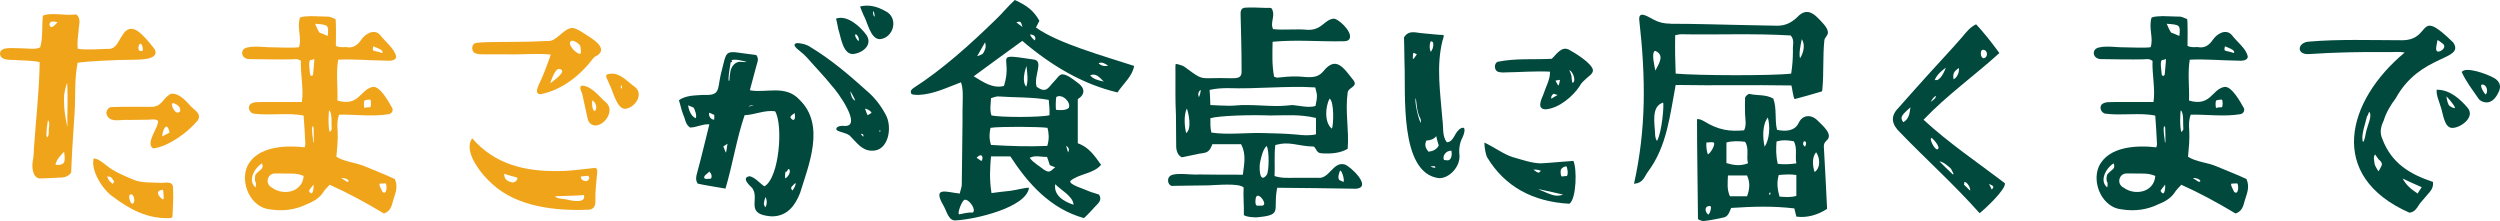 <?xml version="1.0" encoding="UTF-8"?>
<svg id="_イヤー_2" data-name="レイヤー 2" xmlns="http://www.w3.org/2000/svg" viewBox="0 0 513.14 45.38">
  <defs>
    <style>
      .cls-1 {
        fill: #00493c;
      }

      .cls-2 {
        fill: #f0a419;
      }
    </style>
  </defs>
  <g id="contents">
    <g>
      <path class="cls-2" d="M0,11.09c0-.3,.1-.71,.41-.86,.71-.56,2.8-.31,4.17-.31,1.22,0,2.7,.31,3.66-.2,.61-1.93,.31-4.22,.56-6.51,1.12-.46,2.65-.3,3.76-.25,.97,.1,2.14,.1,3.1,0,1.17,.92,.41,2.49,.46,3.51-.15,1.27-.31,2.44-.15,3.56,1.98,.25,4.12,.05,6.26,0,1.63,.1,2.09-1.73,3-2.95,1.12-1.83,2.65-1.22,3.82-.05,1.02,.92,1.83,1.98,2.65,3,1.37,2.44-3.61,2.19-4.88,2.24-2.7,0-9.26,.31-10.89,.61-.66,3.26-.41,6.66-.61,10.12-.2,3.41-.46,6.56-.61,9.97-.05,.81-.05,1.58-.1,2.44-.36,.56-1.07,.97-1.88,1.02-1.58,.1-3.15,.15-4.63,.2-1.48-.25-1.58-2.44-1.37-3.61,.2-.86,.2-1.83,.25-2.8,.41-5.9,1.07-11.5,1.17-17.45-1.22-.36-2.95-.31-4.48-.41-.97-.2-3.51,.31-3.66-1.27ZM9.51,27.67c.15,.92,.46,.41,.51-.51-.1-.76,.36-2.14-.2-2.49,.05,0,0,.05-.2,1.37-.05,.87-.1,1.53-.1,1.63Zm.81-22.18c.41,.31,1.12-.51,1.48-.92-.15-.05-.51-.15-.81-.15-.81-.1-1.02,.56-.66,1.07Zm1.07,28.34c2.39,.2,1.88-1.17,1.78-2.7-.36,.41-1.63,1.53-1.78,2.7Zm2.44-7.73c-.05-2.64,.15-6.41-.05-9.11-.15,.36-.51,1.58-.61,2.49-.15,2.59,.25,4.73,.66,6.61Zm7.99,7.83c1.68,1.37,3.46,2.04,5.55,2.95,1.88,.76,3.87,.51,5.85,.66,.92-.05,2.29-.36,2.29,.97,.1,1.73,0,4.12-.1,5.9-.1,.41-.51,.36-.66,.36-4.48,.15-8.09-1.78-11.45-4.32-2.14-1.37-4.73-5.39-4.07-7.94,.97,.05,1.88,.92,2.59,1.42Zm13.33-14.7c1.73-.1,3.1,1.58,4.02,2.59,.71,.76,2.29,1.53,1.42,2.9-2.14,2.54-6,5.34-9.16,5.75-1.68-1.12,1.12-4.22,1.02-5.65-.66-.51-1.22-.25-2.03-.25-1.37,0-2.75,.05-4.07,.05-1.22-.15-3.41,.56-4.22-.66-.56-.66-.25-1.73,.61-1.98,2.65-.1,5.44-.05,8.14-.05,2.54,.05,2.44-1.88,4.27-2.7Zm-13.18,16.99c.36,.81,.36,.86,1.17,1.53,.1-.05,.15-.36,.31-.46-.66-1.02-.61-1.02-1.48-1.07Zm5.24,5.6c.56-.1,.46-1.88-.31-1.93-.81-.05-.15,2.04,.31,1.93Zm2.04-31.39c.2-.31-.05-1.43-.46-1.48-.41,.1-.76,1.88,.46,1.48Zm3.36,29.71c.66,.87,1.12,1.17,.97,.05-.05-.87-.1-1.22-.1-1.22-.71,0-1.42,.36-.86,1.17Zm.71-12.16l1.48-.76c-.56-2.8-1.58-.1-1.48,.76Zm3.15-4.88c.41,0,.61-.3,.51-.66,.05-.56-1.02-1.27-1.48-1.27-.61,0,.25,2.04,.97,1.93Z"/>
      <path class="cls-2" d="M61.36,9.72c.66-1.93-.46-3.92,.2-6.1,.66-.31,1.48-.25,2.34-.31,1.07,0,2.14,.1,3.26,.1,.61-.05,1.12,.31,1.68,.51,.2,0,.1,5.49,.1,5.49,.66,.36,1.32,.25,2.09,.25,1.37,.3,2.34-.36,3.1-1.48,.81-1.22,2.7-2.39,3.92-.97,.97,1.32,3,2.8,3.26,4.43-.05,.86-1.32,.86-2.03,.81-3.66-.05-6.72-.36-9.87-.2-.46,2.7-.05,5.65-.15,8.39,4.48,1.32,4.68-2.34,7.27-2.8,1.53-.2,3.36,3.26,3.97,4.32,.2,.36,.1,1.07-.66,1.27-3.31,.56-6.87,.05-10.23,.1-.41,1.02-.41,2.14-.31,3.31,.1,1.78-.1,3.61-.25,5.34,1.78,1.12,3.97,1.12,6,2.03,2.04,.87,3.97,1.58,6,2.54,.76,1.78,0,3.1-.41,4.58-.25,.97-.51,2.04-1.83,2.49-3.66-2.19-7.38-4.22-11.14-5.9-.46,.51-1.07,1.07-1.42,1.68-.71,1.02-1.88,1.78-3.21,2.29-2.39,1.17-4.93,1.53-7.73,1.07-3.82-.41-6.05-5.34-4.58-8.75,1.93-4.22,7.94-4.43,11.8-3.97,.05-.15,.15-.41,.15-.61-.1-1.98-.2-3.97-.36-5.9-3.05-.66-6.97,.05-10.33-.41-.76-.25-1.17-1.17-.71-1.83,.71-.76,2.19-.46,3.05-.56h7.63c.41-2.54-.31-5.7-.2-8.44-.66-.46-1.12-.36-1.83-.31-2.65,.05-6.1,0-8.7-.05-1.12,.05-1.88-.92-1.37-1.83,.66-1.07,3.87-.66,5.09-.61,1.32,0,5.49,.2,6.41,0Zm-7.58,23.81c-1.68,1.02-2.95,3.66-1.32,4.93,.05,0,.15-1.07,0-1.07-.2-.2-.2-1.27,.05-1.63,.86-1.02,1.73-1.02,1.27-2.24Zm8.55,2.59c-1.42-.66-2.85-.46-4.63-.51h-1.37c-1.42,.05-2.03,2.14-.51,2.9,2.34,1.73,6.26,.97,6.51-2.39Zm1.07,3.05c.86,1.58,1.07-.92,.92-1.32,0,.2-.66,.81-.92,1.32Zm.25-23.86c.15,.41,.51,.31,.61,0,.05-.97,.25-2.24,.25-3.21-.05,0-.41,.2-.61,.2-.81-.15-.25,2.49-.25,3Zm.71,10.89c0-.15-.31-.41-.25-.3-.2,1.07,.1,2.09,.2,3.36-.1,0,.15-.05,.1-.05,0-.92,0-1.98-.05-3Zm.31-21.32c.2,.51,.61,1.42,.92,1.83,.81,.25,1.07,.46,1.68,.66,.25-2.29,.05-2.29-2.59-2.49Zm2.9,17.75c-.15,.41-.25,3.41,.1,4.48,0,0,.41-.41,.41-.56-.1-1.27,.15-3.26-.51-3.92Zm2.49,13.94c.31,.2,.76,.51,1.17,.76,.1,.05,.25-.1,.36-.15-.05-.46-1.27-.76-1.53-.61Zm4.78-14.4c.31-.15,.76-.15,1.12-.15,.25,0,.25-1.58,0-1.58-.36,0-.66,.05-1.07,.15-.25,0-.25,1.42-.05,1.58Zm3.61-11.29c.46-.61-1.37-1.17-1.83-1.37-.25,1.22-.15,.71,1.83,1.37Zm.05,28.49c.86,.81,1.02-1.22,.66-1.73,0,0-.71,.05-1.12,.05-.51-.05,.36,1.42,.46,1.68Z"/>
      <path class="cls-2" d="M96.92,28.39c4.73,5.44,10.94,6.82,17.75,6.72,1.83,0,3.56-.2,5.39-.41,.66-.1,1.42-.15,2.14-.25,.2,0,.41,.51,.41,.61-.2,2.09-.46,4.27-.41,6.46,0,.97-.56,1.53-1.53,1.53-6.61,.25-14.5-.56-19.64-5.29-1.98-1.73-6.1-6.56-4.12-9.36Zm26.4-17.8c-.66,1.12-.97,.61-1.63,1.47-2.54,3.36-6.31,6.41-10.73,7.28-1.73-.05,.05-2.54,.25-3.36,.2-.2,1.88-4.78,1.83-4.78-2.9-.3-6.1,.05-9.06-.05h-4.58c-.61,0-1.17,.05-1.93-.25-.76-.41-.71-1.73,.05-2.04,.76-.15,1.48-.15,2.14-.2,4.22-.1,8.39,0,12.67-.25,1.83,.25,3.15-2.39,4.93-2.65,.71-.1,1.58,.46,2.09,.76,1.78,1.17,4.43,2.54,3.97,4.07Zm-19.84,25.08c0,.3,.1,.87,.31,1.07,.31,.41,1.07,.71,1.53,.71s1.27-.86,.66-1.07c-.97-.2-2.49-.71-2.49-.71Zm11.24-21.52c-.92,0-1.78,2.95-1.78,2.95,.66-.51,3.82-2.7,1.78-2.95Zm-.81,26.15c.46,.51,1.42,.46,2.49,.66,1.12,.3,3.92,.81,3.46-.92-.41,.05-1.32,.1-5.95,.25Zm5.14-30.98c-.41-.51-1.12-.97-1.63-.97-1.32,.3,.61,2.64,1.63,2.7,.36,.05,.1-1.63,0-1.73Zm3.15,16.43c-.76,0-1.37-.51-1.58-1.37-.36-1.63-.71-3.21-1.07-4.88,0-.41-1.02-1.93,.05-1.93,1.98,.25,3.31,2.19,4.73,3.41,1.93,1.53-.05,4.73-2.14,4.78Zm-3,10.48c.05,.61,.41,.92,1.12,.97,.41-.1,.97-.71,.36-1.12-.41,.05-1.02,.1-1.48,.15Zm2.34-15.62c-.1,.66,.05,2.34,.61,2.14,.56-.66,.05-1.88-.61-2.14Zm3.61-3.15c-.25-.56-.46-1.12-.71-1.63-.15-.66,.46-.66,1.07-.71,1.88-.05,3.15,1.53,4.63,2.59,2.19,1.48,.25,4.43-1.83,4.63-1.73,0-2.49-3.66-3.15-4.88Zm2.44,.76c.2-.31-.05-.76-.05-.81,0,.05-.31,.56,.05,.81Z"/>
      <path class="cls-1" d="M140.53,24.27c-.51-1.17-.81-2.34-1.17-3.71,1.47-1.02,3.36-.97,4.88-1.07,3.56,.15,3-.87,3.66-4.02,1.53-5.9,.41-4.98,7.33-4.17,.66,.81,.15,1.63,0,2.29-.41,1.63-.92,3.36-1.32,4.93,3.26,.66,7.33-1.22,10.22,1.98,5.34,5.19,1.83,13.43,.1,19.08-.97,2.49-2.59,4.88-5.9,4.83-5.6-.41-2.29-3.51-3.92-5.8-.56-.56-2.34-2.14-.56-2.44,1.12,.2,2.24,1.58,3.05,2.08,3.1-1.78,3.87-12.72,2.19-15.41-2.14-.3-4.12,.71-6.26,.81-1.63,4.78-2.44,10.07-3.92,15.06-1.98-.36-3.87-.61-5.7-1.02-.51-.76-.31-1.53-.15-2.09,.92-3.36,1.73-6.87,2.54-10.07-1.17-.15-2.44,.56-3.92,.66-.76-.46-.97-1.27-1.17-1.93Zm.71-2.65c.15,1.07,.61,2.19,1.53,2.65,.36-.36-.15-1.83-.41-2.19-.1-.05-1.07-.46-1.12-.46Zm4.32,13.58c-.2,.41-1.12,.76-1.02,1.27,.05,.41,.97,.2,1.37,.2,.36-.51,.05-1.12-.36-1.48Zm1.02-10.63c.05-.05,.05-.97,0-1.02-.36-.05-.56-.31-1.02-.41-.15,.66,.31,1.42,1.02,1.42Zm1.88,5.49c.05,.1,.46,1.17,.51,1.27,.2-.3,.25-1.42,.36-1.83-.1,.1-.51,.31-.87,.56Zm1.17-13.43c.15-.05,.1-.66,.15-.97,.1-.76,.15-1.58,.71-2.24,.97-1.22,2.14-.51,2.75-.71-.15-.05-2.39-.76-3.15-.31,.15,0,.36,.51-.1,.31,.05-.1-.71,3.71-.36,3.92Zm4.02,5.24s1.27-.3,1.27-.25c.1,.05-.25,0-.51,0-.51,0-.66,.15-.76,.25Zm3.46,18.57c-.1,.36-.46,1.22-.25,1.68,.2,.46,.2,.51,.36,.2,.3-.71,.15-1.47-.1-1.88Zm4.07-3.81c.46-.25,1.17-1.12,.87-1.83-.05-.05-.1-.1-.15-.1-.2-.05-.46,.87-.66,.51-.1,.46-.15,1.12-.05,1.42Zm1.68-12.01c.51-.15,.25-1.32,.25-1.42,.05,.05-.81,.41-.87,.86,0,.2,.46,.61,.61,.56Zm.41,12.92c-.92,.92-1.12,.97-.61,1.58,.3-.51,.76-1.07,.61-1.58Zm15.67-6.61c-2.09,0-3.21-1.83-4.53-3.1-.86-.71-2.8-.76-2.75-1.37,0-.56,1.17-.71,1.58-.61,3.97,.3-1.37-7.12-2.54-8.29-1.53-1.93-3.2-3.61-4.83-5.49-.71-.81-1.48-1.42-2.29-2.09-.86-.81-.51-1.17,.31-1.12,.71,.05,1.78,.31,2.39,.76,4.22,2.54,7.94,5.7,11.6,9,1.58,1.32,2.85,2.95,3.87,4.83,1.53,2.64,.61,7.63-2.8,7.48Zm-1.07-23.71c1.32,2.08-.92,3.71-2.8,3.87-2.09,.05-2.49-3.61-3-5.09-.1-.66-.46-2.19-.46-2.19,2.39-.81,5.09,1.78,6.26,3.41Zm-2.34,13.43c-.05-.3-.76-1.58-.97-1.93-.05,.31,.3,1.78,.97,1.93Zm.1-13.63c-.36,.25,.3,1.17,.56,1.42,.3-.31-.15-1.32-.56-1.42Zm4.93,1.02c-1.93-.05-2.49-3.56-3.31-4.93-.2-.56-.51-1.12-.71-1.78,1.88-.46,3.56,.05,5.14,.92,2.85,1.32,1.83,5.54-1.12,5.8Zm-3.87,19.43l.1,.15c.2,.25,.41,.46,.41,.46q.15-.66-.51-.61Zm.86-5.14c.15,.25,.36,1.12,.56,1.32,0,0,.66-.41,.76-.46,.05-.31-.87-.87-1.32-.87Zm1.68-20.04c-.1,.1,0,1.02,.25,1.12,.15-.2-.1-1.07-.25-1.12Zm1.32,24.37v.51c.2-.3,.25-.36,0-.51Z"/>
      <path class="cls-1" d="M187.13,19.33c-.36-.46-.15-.92,.31-1.22,6.16-3.97,11.7-9,16.84-13.99,1.42-1.32,2.65-2.9,4.02-4.12,2.54,1.17,3.87,2.19,5.04,4.27-.25,.46-.46,.97-.71,1.37,4.48,3.26,14.09,5.9,20.15,7.89-.31,2.09-2.24,3.66-3.41,5.44-6.92-1.63-13.33-5.29-19.54-10.58-3.36,2.44-6.66,4.83-9.97,7.27,1.88,1.12,3.87,2.59,6.21,1.98,1.98-6.15-2.7-6.71,6-5.44,2.34,.2,0,3.41,.71,5.6,2.04,1.53,2.44,.05,3.66-1.17,.61-.61,.97-1.37,1.63-1.37,.97,0,2.24,1.07,3,1.63,1.68,1.12,1.73,2.49,.15,3.46v9.05c2.29,.81,3.46,2.59,4.78,4.43-1.58,1.88-4.48,1.78-6.31,3.31-.36,.76,2.95,1.68,3.76,2.09,.71,.31,1.48,.46,2.14,.71,.51,.87,.15,1.42-.25,1.88-.92,.92-1.83,2.04-2.85,2.95-6.92-1.93-11.5-7.12-15.11-12.67h-3.97c-.2,2.19-.36,4.73,.1,7.53,1.27-.15,2.59-.36,3.87-.46,1.22-.15,3.87-.87,3.82-.56-.66,4.02-11.04,6.41-14.86,6.61-1.63,.3-1.98-1.83-2.7-3.05-2.34-4.02,.71-2.7,3.36-2.44,.1-.56,.36-1.17,.41-1.73,.05-4.32,.1-8.55,.15-12.82,0-1.63,0-3.26,.05-4.93,0-1.12,.05-2.19-.36-3.36-2.85,1.07-5.6,2.44-8.65,2.59-.46,0-1.02,0-1.48-.15Zm10.89,21.67c-.51,0-1.58,2.75-1.17,3,.92-.15,1.83-.46,2.8-.36,.81-.51-.66-2.75-1.63-2.64Zm2.44-8.6l.25,.15c.25,.2,.51,.36,.71,.51,.51-.46,.25-1.98-.97-.66Zm.1-20.86c.41-.15,1.12-.36,1.27-.66,.36-.66,.66-1.17,.36-2.19-.56,1.02-.97,1.68-1.63,2.85Zm2.85,18.21c4.07,.25,7.63,.36,11.55,.2,.46-1.48,.3-2.7,.05-3.71-1.63-.25-9.87-.3-11.7,0-.2,.92-.36,2.09,.1,3.51Zm.1-6.05c1.93,.41,10.12,.41,11.9-.05,.05-1.07-.05-2.09-.15-3.15-3.41-.61-6.97-.46-10.43-.71-.46,0-.97,.25-1.42,.36-.05,1.22-.3,2.44,.1,3.56Zm5.09-19.13c.41,.36,.81,.61,1.27,.97-.36-1.27-.41-1.17-1.27-.97Zm2.04,13.23c.46-1.22,.2-2.9,.05-4.27-.36,1.02-.97,3.21-.05,4.27Zm4.83,16.08c-.15-.56-.36-1.07-.56-1.68-1.22,.05-2.44-.41-3.56,.2,.76,1.02,1.93,1.63,2.8,2.34,1.17,.76,1.27,.61,2.44-.41-.36-.15-.76-.25-1.12-.46Zm-3.05-25.59c.31-.76-.15-1.17-.97-1.22,0,.36,.71,1.12,.97,1.22Zm4.17,29.51c-.36,2.24,1.68,3.56,3.76,4.22-.05-1.73-2.8-3.15-3.76-4.22Zm.2-15.26c.66,.1,2.09,.15,2.59-.41,.51-1.12-1.32-2.95-2.54-2.24-.15,.1-.2,2.65-.05,2.65Zm2.04,7.38c.15,.56,.25,.92,.41,1.37,.25-.56,.25-.92-.41-1.37Zm4.93-14.45c.66,.76,1.48,.97,2.8,1.27-.86-.86-1.68-1.83-2.8-1.27Zm1.73-2.49c.51,.56,1.27,.66,1.98,.51-.61-.41-1.27-.86-1.98-.51Z"/>
      <path class="cls-1" d="M262.07,39.02c-.76,4.27,1.27,5.14-4.27,5.6-.81-.05-1.78-.05-2.49-.46,.05-1.98-.15-3.77-.05-5.7-1.07-.92-5.49-.46-7.38-.41-1.48,0-6.41,.1-7.07,.1-.97,.2-1.53-1.42-.56-2.09,1.02-.71,4.48-.1,5.9-.25,2.95,.05,5.95,.05,8.95,.05,.25-2.14,.76-4.17-.36-6.26h-5.9c-.61,1.58-.97,1.73-2.59,1.93-1.17,.25-2.44,.51-3.66,.76-.76-.36-1.12-1.12-1.17-2.19,0-2.14-.05-4.32-.05-6.41-.15-2.95-.1-5.95-.1-8.9,0-.41-.05-1.27,.05-1.68,0,0,1.32,.2,1.88,.66,2.75,2.03,3.1,2.29,4.73,2.29,1.48-.05,3.31-.05,4.93,0,1.37,0,2.09-.15,1.98-1.63,0-4.02-.1-7.58-.2-11.45-.05-.97,.25-1.42,1.17-1.42,1.22-.05,2.49,0,3.66,.05,.51,.05,1.02-.05,1.48,.05,1.02,1.48-.36,2.9,.36,4.32,2.29,.25,4.78-.1,7.17,.15,2.85,.05,3.31-2.04,5.19-2.29,.81-.2,3.97,2.59,3.36,4.07-.15,.36-.56,.56-1.17,.56-5.29,.1-9.56-.36-14.65,.1-.05,2.34-.15,4.78,.3,7.17,.2,.05,.46,.2,.66,.2,1.37-.15,2.54-.25,3.66-.25,2.04-.05,4.27,.81,5.8-1.07,2.59-3.21,4.12-.76,6.26,1.98,.76,1.22-1.07,1.32-1.27,2.34-.56,3.97,.31,7.68,0,11.6-1.53,.92-3.56,1.07-5.44,.92-.92-.05-.97-.87-1.48-1.37-3.61-.1-4.88-1.17-7.94-.31-.25,2.09-.05,4.22-.15,6.36,1.48,.46,2.54,.36,4.12,.36h4.78c2.34,.3,3.1-3.36,5.44-2.75,1.07,.2,5.95,4.78,2.29,4.99-5.49-.1-10.63-.15-16.08-.2-.05,.15-.05,.31-.1,.46Zm-18.47-16.74c-.71,1.48-.41,3.92-.15,5.04,1.27-.81,.46-4.43,.15-5.04Zm2.85-3.82c-.51,.3-.61,.97-.36,1.48,.2-.41,.41-1.32,.36-1.48Zm1.83,0c.05,.51,.15,2.54,.15,3.1,1.32,.05,2.65,.15,3.87,.15,1.32,0,2.29-.2,3.61-.15,2.09,0,4.12,.2,6.16,.2,1.22,0,2.19-.1,3.26-.2,1.53,.15,3.21,.61,4.68,.2,.41-2.04,.41-2.09-.05-3.82-5.9-.36-12.01,.36-17.96,.15-1.02,0-2.34,.05-3.71,.36Zm17.86,9.16c1.22,.15,2.75,.25,3.97-.05v-3.36c-3.46-.81-6.21-.51-9.46-.51-3.51-.15-10.23,0-12.21,.56,0,.97-.05,1.93,.2,2.95,3.36,.51,7.07,0,10.58,.1,2.29,.05,4.63,.1,6.92,.31Zm-8.29,12.77c-.2,.31-.3,1.73,.15,1.83h1.02c1.37-.1-.66-2.85-1.17-1.83Zm2.14-10.43c-.76,.66-1.07,2.14-1.32,3.2-.25,.87-.25,4.78,1.32,2.75,.51-.66,.56-5.04,0-5.95Zm13.38-3.56c.36-.61,.51-5.55-.46-6.16-.92,1.68-1.07,4.98,.46,6.16Zm1.58,10.58l.81,.36c.31-.41-.51-2.9-.76-2.19-.1,.31-.56,1.37-.05,1.83Z"/>
      <path class="cls-1" d="M288.28,12.92c0-1.48-.1-5.24-.1-5.24,.97-1.63,2.54-.92,3.66-.87,1.02,.1,3.61,.36,4.17,.36,.66-.2,.1,.97,.1,1.07-1.37,5.29-.46,10.89-.05,16.23,.25,1.63-.1,3.46,.92,4.73,1.53-.05,1.53-2.24,2.95-2.9,1.22-.51,.46,1.53,.25,1.93-.61,1.12-.76,2.49-.61,3.66,.15,2.29-2.04,4.73-4.22,4.68-8.24-1.02-6.77-17.65-7.07-23.66Zm1.83-.81c.25-.3,.51-.66,.71-.97-.2-.05-.46-.25-.66-.3-.15,.1-.15,.41-.15,.71-.05,.3-.05,.51,.1,.56Zm1.48,12.31c-.87-1.48-.76-3.36-1.02-4.32-.25,.71,.51,4.22,1.07,5.19-.05,.1,.05-.66-.05-.86Zm1.63,6.72c.76-.1,1.63-.36,2.09-1.27-.2-.61-.41-1.48-.51-1.93-.41,.56-1.12,.86-2.04,.92-.46,1.02-.05,1.68,.46,2.29Zm.46-20.5q.46-.56,.51-1.37c0-.46,.05-.71-.51-.81-.31,.66-.31,1.53,0,2.19Zm.97,23.71s-.1-.15-.2-.25c0,0-.86,.05-.81,.05,.15,.15,.81,.41,1.02,.2Zm1.78-1.48c.2-.05,.51,.05,.76,.05,.81-.1,.87-1.37,.71-1.98-1.02-.1-1.98,1.07-1.48,1.93Zm25.69,8.95c-7.43-.41-13.23-3.46-16.89-9.56-.2-.36-.51-1.63-.56-3,2.19,1.02,3.92,2.39,5.85,3,1.88,.51,3.76,1.22,5.7,1.27,2.14-.1,4.38-.36,6.72-.51,.76,1.48,.66,7.78-.81,8.8Zm-.2-31.69c1.22,.66,4.73,2.75,5.04,4.22,.05,.81-.86,1.27-1.27,1.68-.56,.51-1.12,.97-1.48,1.68-1.22,1.88-4.12,4.53-6.97,4.73-1.93-.05-.81-2.14-.46-3.05,.51-1.58,1.42-3.1,1.37-4.68-2.95-.15-6,.1-9.16,.15-.51,.05-1.17,0-1.58-.15-.76-.36-.76-1.73,0-2.03,3.71-.76,7.38-.41,11.09-.61,.86-.76,1.93-2.59,3.41-1.93Zm-7.17,24.72c1.02,.66,1.02,.81,1.53,.2-.56-.2-1.12-.3-1.53-.2Zm6.1,5.09c-1.22-.31-2.95-.66-4.58-1.02-.31-.05-.41-.1-.46-.05,2.65,1.12,3.46,1.63,5.04,1.07Zm-1.17-20.45c-.2-.05-.51-.15-.81-.25-.36,.3-.56,.61-.46,1.02,.36-.2,.81-.51,1.27-.76Zm.51-3.1c.05,0-.92,.15-.92,.15,0,.05,.51,.92,.56,1.02,.25-.2,.31-.92,.36-1.17Zm1.32,17.75c-.56,.05-1.32,.46-1.17,1.22,0,.46,.05,.76,.25,.87,.25-.05,.81-.1,1.02-.1,.31-.41,.15-1.58-.1-1.98Zm1.07-18.06c.05,.41,.15,.92,.15,.92,.25-.05,.41-.2,.41-.76-.1-1.12-.81-1.83-1.02-1.83-.05,0,.56,1.02,.46,1.68Z"/>
      <path class="cls-1" d="M342.92,4.88c4.83,0,9.56,.15,14.35,.25,2.54,.05,4.99,.1,7.53,.15,1.58,0,2.85-.56,4.12-1.78,1.48-1.58,2.8-1.22,4.12,.1,.81,.81,2.09,2.03,2.14,2.95,.1,.61-.56,1.07-.71,1.63-.36,3.31-.1,6.67-.41,10.02-.05,.15,0,.41-.1,.56-1.88,.56-3.66,1.07-5.6,1.58-.31-.36-.51-2.34-.66-2.8-8.65-.15-15.11,.05-23.76-.1-1.17,6.16-1.78,12.57-5.65,17.75-.86,1.17-.97,2.34-2.9,2.54,2.49-11.24,2.44-21.57,1.07-33.68-.15-2.09,2.09-.41,3,0,1.02,.56,2.14,.81,3.46,.81Zm-3.15,9.62c.66-1.32,2.04-3.21-.05-4.07-.87,.36-.05,3.41,.05,4.07Zm1.58,6.56c-2.54,.81-1.68,4.38-1.63,6.56,0,.36,.2,1.27,.41,1.27,1.02-1.83,1.47-7.63,1.22-7.83Zm2.59-5.95c4.53,.41,19.94,.46,23.71,0,.25-1.58,.36-3.15,.36-4.68-.1-1.12,.41-2.19-.46-3.15-7.78-.46-15.41-.1-22.54-.25-.36,0-.76,.15-1.17,.2-.05,2.95,0,5.44,.1,7.88Zm30.93,13.79c-.41,.36-.56,.76-.51,1.32,.1,2.19,.25,4.48,.36,6.61,.1,2.04,.2,4.07,.3,6.05-1.98,1.27-4.17,1.88-6.31,1.58l-.41-1.68c-4.27-.51-8.34-.41-12.97-.1-.31,.71-.56,1.68-1.42,1.93-1.58,.36-2.9,.61-4.22,.76-.36,0-.92-.2-1.17-.41-.05-6.82-.2-13.63-.2-20.5,.2-.05,.76,0,1.42,.41,3.05,1.88,5.29,2.14,8.24,1.88,.61-1.17,.15-2.6,.2-3.82,0-.92-.05-1.88,0-2.8,0-.31,.61-.86,.87-.86,1.63,.41,3.36,.05,4.93,.97,.76,2.08,.25,4.32,.76,6.41,1.73,.36,3.66,.31,4.48-1.48,.71-1.53,2.49-1.83,3.87-.41,1.07,1.07,3.31,2.9,1.78,4.12Zm-23.91,13.38c-1.22,0-1.02,1.27-.31,1.78,.46-.41,.76-1.88,.31-1.78Zm.86-12.97c-.25-.25-1.22-.05-1.58-.05-.05,.87,.05,1.73,.31,2.44,.66-.36,1.48-1.93,1.27-2.39Zm6.97,4.22c-.41-1.48,.31-3.05-.61-4.43-1.22-.15-2.65-.2-3.82,.15v4.22c1.68,.51,2.9,.61,4.43,.05Zm-.2,2.49h-3.92c-.05,1.48-.25,2.85,.41,4.27h3.51c.61-1.63,.61-2.95,0-4.27Zm3.61-5.9c1.02-1.53,1.17-4.17,.66-6-1.17,1.48-1.07,4.22-.66,6Zm1.12,9.36c-.15,.05-.41,.56,.05,.46,.05-.36,0-.41-.05-.46Zm5.39-5.95c-.3-1.53,.25-3.1-.51-4.53-1.37-.25-2.34-.31-3.56,.05-.1,1.37-.15,2.85,.25,4.58,1.32,.15,2.49,.1,3.82-.1Zm0,2.39c-1.17-.2-2.44-.1-3.61,0-.51,1.68-.2,3.15,.15,4.43,1.12,.1,2.39,.2,3.46-.15v-4.27Zm.76-23.96c.71-1.12,1.12-2.75,.36-3.92-.2,.97-.66,3-.36,3.92Zm.76,17.04c-.2,.66-.25,.61,.25,1.12,.25-.41,.46-1.17-.25-1.12Zm2.54,2.24c-.92,1.07-.71,2.9-.31,4.07,1.27-.86,1.12-2.9,.31-4.07Z"/>
      <path class="cls-1" d="M390.04,27.22c-1.73-1.63-2.14-3.31-.36-5.09,2.08-2.39,4.27-4.78,6.36-7.12,2.24-2.49,4.68-5.04,6.77-7.48,.76-.92,1.58-1.98,2.8-2.54,1.53,1.63,2.9,3.36,4.78,5.9-5.24,4.73-10.89,8.75-15.57,13.69,5.24,4.83,10.94,8.65,16.69,13.02,.3,1.22-4.22,5.44-5.19,6.15-5.24-5.9-10.94-10.99-16.28-16.53Zm.61-2.14c1.22-.61,1.32-1.93,1.48-3.05-1.98,1.73-2.14,2.09-1.48,3.05Zm6.97,5.6c.92-.3-.76-2.08-1.12-2.39,.05,0-.15,.15-.2,.15-.05,.61,.76,2.14,1.32,2.24Zm-1.32-9.77c.97-.71,.97-.76,1.07-1.22-.46,.15-.81,.71-1.07,1.22Zm.81-4.48c.41,0,.51,.1,.92-.25,.66-.56,1.07-1.53,1.37-2.29-.71,.51-1.83,1.37-2.29,2.54Zm3.21,18.06c-.81-.66-1.37-1.22-2.24-1.37,.25,.25,.76,.76,1.27,1.27,.56,.51,1.07,1.02,1.48,1.42l.15-.1c-.2-.36-.36-.92-.66-1.22Zm.66-18.21c.71-.3,1.27-1.53,1.07-2.34-.56,.51-1.37,.81-1.07,2.34Zm2.14,21.62c.31,.25,1.12,1.17,1.27,1.22v-.1c0-.66-.61-1.58-1.12-1.68-.15,0-.05,.31-.15,.56Zm4.02-25.95c.97-.1,.92-1.73-.1-1.73-.71-.05-.56,1.73,.1,1.73Zm1.12,25.79c.15,.3,.41,.86,.56,1.17,.56-.61,.41-.71-.56-1.17Z"/>
      <path class="cls-1" d="M441.42,9.72c.66-1.93-.46-3.92,.2-6.1,.66-.31,1.47-.25,2.34-.31,1.07,0,2.14,.1,3.26,.1,.61-.05,1.12,.31,1.68,.51,.2,0,.1,5.49,.1,5.49,.66,.36,1.32,.25,2.09,.25,1.37,.3,2.34-.36,3.1-1.48,.81-1.22,2.7-2.39,3.92-.97,.97,1.32,3,2.8,3.26,4.43-.05,.86-1.32,.86-2.04,.81-3.66-.05-6.71-.36-9.87-.2-.46,2.7-.05,5.65-.15,8.39,4.48,1.32,4.68-2.34,7.27-2.8,1.53-.2,3.36,3.26,3.97,4.32,.2,.36,.1,1.07-.66,1.27-3.31,.56-6.87,.05-10.22,.1-.41,1.02-.41,2.14-.31,3.31,.1,1.78-.1,3.61-.25,5.34,1.78,1.12,3.97,1.12,6,2.03,2.03,.87,3.97,1.58,6,2.54,.76,1.78,0,3.1-.41,4.58-.25,.97-.51,2.04-1.83,2.49-3.66-2.19-7.38-4.22-11.14-5.9-.46,.51-1.07,1.07-1.42,1.68-.71,1.02-1.88,1.78-3.21,2.29-2.39,1.17-4.93,1.53-7.73,1.07-3.82-.41-6.05-5.34-4.58-8.75,1.93-4.22,7.94-4.43,11.8-3.97,.05-.15,.15-.41,.15-.61-.1-1.98-.2-3.97-.36-5.9-3.05-.66-6.97,.05-10.33-.41-.76-.25-1.17-1.17-.71-1.83,.71-.76,2.19-.46,3.05-.56h7.63c.41-2.54-.31-5.7-.2-8.44-.66-.46-1.12-.36-1.83-.31-2.65,.05-6.1,0-8.7-.05-1.12,.05-1.88-.92-1.37-1.83,.66-1.07,3.87-.66,5.09-.61,1.32,0,5.49,.2,6.41,0Zm-7.58,23.81c-1.68,1.02-2.95,3.66-1.32,4.93,.05,0,.15-1.07,0-1.07-.2-.2-.2-1.27,.05-1.63,.87-1.02,1.73-1.02,1.27-2.24Zm8.55,2.59c-1.42-.66-2.85-.46-4.63-.51h-1.37c-1.42,.05-2.04,2.14-.51,2.9,2.34,1.73,6.26,.97,6.51-2.39Zm1.07,3.05c.87,1.58,1.07-.92,.92-1.32,0,.2-.66,.81-.92,1.32Zm.25-23.86c.15,.41,.51,.31,.61,0,.05-.97,.25-2.24,.25-3.21-.05,0-.41,.2-.61,.2-.81-.15-.25,2.49-.25,3Zm.71,10.89c0-.15-.31-.41-.25-.3-.2,1.07,.1,2.09,.2,3.36-.1,0,.15-.05,.1-.05,0-.92,0-1.98-.05-3Zm.31-21.32c.2,.51,.61,1.42,.92,1.83,.81,.25,1.07,.46,1.68,.66,.25-2.29,.05-2.29-2.59-2.49Zm2.9,17.75c-.15,.41-.25,3.41,.1,4.48,0,0,.41-.41,.41-.56-.1-1.27,.15-3.26-.51-3.92Zm2.49,13.94c.31,.2,.76,.51,1.17,.76,.1,.05,.25-.1,.36-.15-.05-.46-1.27-.76-1.53-.61Zm4.78-14.4c.31-.15,.76-.15,1.12-.15,.25,0,.25-1.58,0-1.58-.36,0-.66,.05-1.07,.15-.25,0-.25,1.42-.05,1.58Zm3.61-11.29c.46-.61-1.37-1.17-1.83-1.37-.25,1.22-.15,.71,1.83,1.37Zm.05,28.49c.87,.81,1.02-1.22,.66-1.73,0,0-.71,.05-1.12,.05-.51-.05,.36,1.42,.46,1.68Z"/>
      <path class="cls-1" d="M489.25,24.78c-.56,1.22-.87,2.39-.25,3.76,1.88,4.99,5.65,7.22,10.38,8.8,.15,1.32-.56,1.93-1.17,2.65-.46,.51-.92,1.07-1.48,1.73-.51,.66-.92,1.83-2.19,1.93-16.99-7.48-12.92-22.94-.97-32.86-1.17-.25-2.24-.05-3.92-.1-5.14-.05-10.38,.05-15.77,.41-2.49,.15-2.39-2.24-.15-2.54,6.26-.56,12.92-.3,19.28-.3s2.85-7.02,10.53,.46c2.49,3.76-6.77,2.29-11.8,11.45-1.07,1.42-1.98,2.95-2.49,4.63Zm-2.95-1.83c-.15,.15-.2,.71-.46,.92-.2,1.07-1.37,4.12-.81,5.29,.41-.41,.46-1.58,.71-2.44,.3-1.22,1.22-3,.56-3.77Zm1.93,9.77c-.25-.3-.71-1.02-.71-1.02-.46,.46-.2,1.22-.1,2.04,.1,.41,.61,1.12,.76,1.42,.05,0,.61-.97,.71-1.32,.05-.46-.25-.81-.66-1.12Zm4.93,3.92c.71,1.37,1.78,2.24,3.1,3.1,.15-.41,.56-.87,.81-1.32-1.32-.56-2.64-1.17-3.92-1.78Zm7.38-26.05c.76-.1,1.78-1.07,.71-1.73-.46-.3-.61-.56-.97-.61,0,.66-.71,2.39,.25,2.34Zm.41,11.29c-.25-.97-.92-2.29-.81-3.46,2.75-.05,4.93,2.04,6.36,3.71,1.58,1.93-1.37,4.02-3,4.12-1.83,.2-2.03-3-2.54-4.38Zm1.63-.41c.1,.36,1.32,.92,1.32,.66-.1-.61-1.73-2.34-1.73-2.34-.05,.05,.15,1.22,.41,1.68Zm9.21-5.54c1.22,.66,1.63,1.63,1.17,2.75-.46,1.02-1.22,2.34-2.59,2.34-.66,0-1.32-.31-1.63-.76-1.17-1.73-2.59-3.51-3.46-5.49,.86-1.17,5.14,.41,6.51,1.17Zm-2.29,1.42c-.76,.05,.56,2.09,.71,2.04,.56-.51,.25-2.04-.71-2.04Z"/>
    </g>
  </g>
</svg>